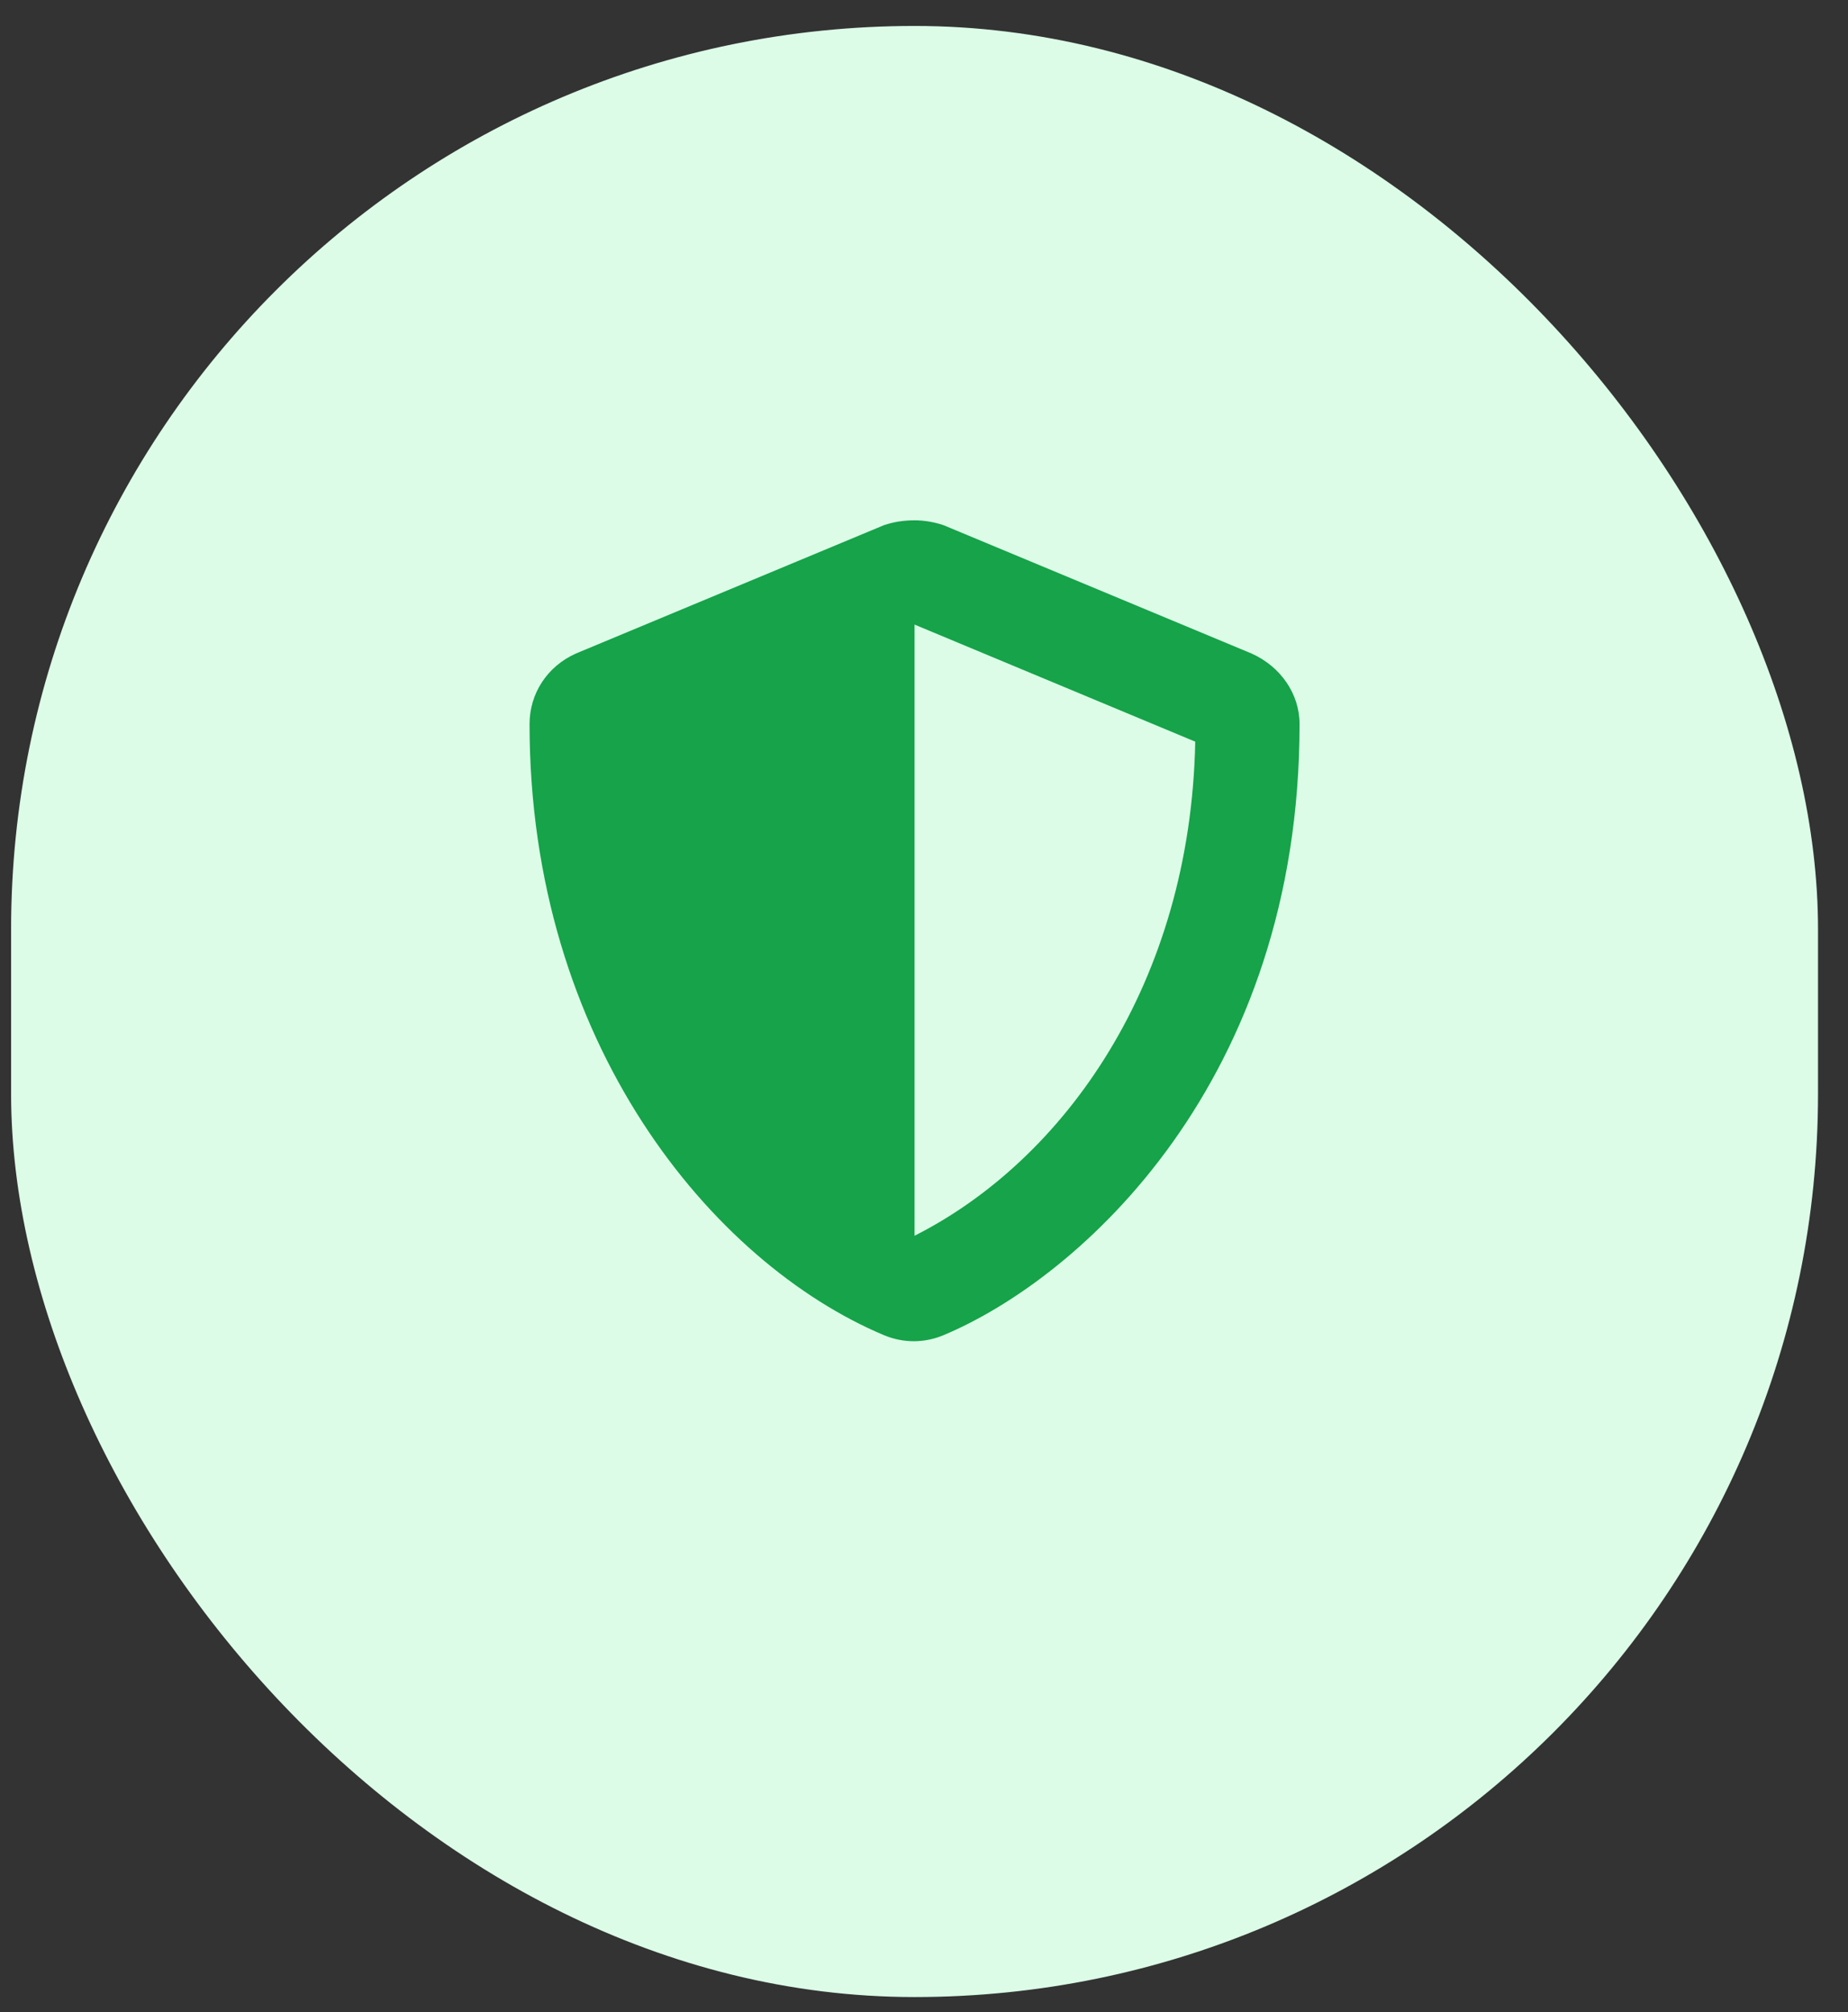 <?xml version="1.0" encoding="UTF-8"?> <svg xmlns="http://www.w3.org/2000/svg" width="45" height="49" viewBox="0 0 45 49" fill="none"><rect x="0" y="0" width="45" height="49" fill="#333333" stroke="none"/><rect x="0.27" y="0.632" width="44" height="48" rx="22" fill="#DCFCE7"></rect><path d="M30.473 15.913C31.176 16.226 31.645 16.89 31.645 17.632C31.645 26.304 26.332 31.108 22.973 32.515C22.504 32.71 21.996 32.71 21.527 32.515C17.348 30.757 12.895 25.405 12.895 17.632C12.895 16.89 13.324 16.226 14.027 15.913L21.527 12.788C21.762 12.71 21.996 12.671 22.27 12.671C22.504 12.671 22.738 12.71 22.973 12.788L30.473 15.913ZM22.27 30.093C25.902 28.257 28.988 23.96 29.105 18.061L22.27 15.21V30.093Z" fill="#16A34A"></path></svg> 